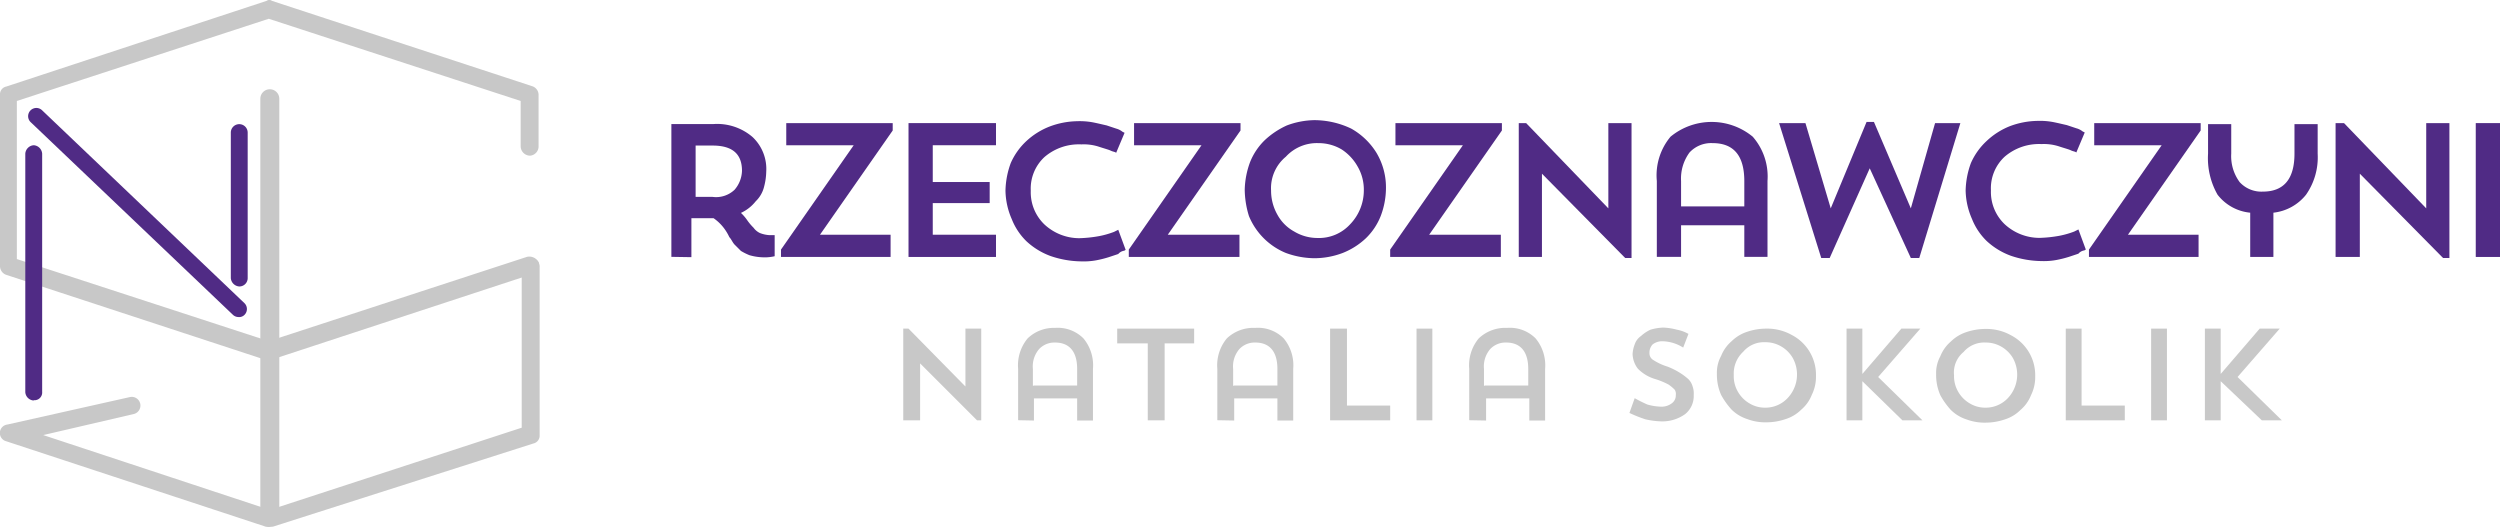 <svg xmlns="http://www.w3.org/2000/svg" viewBox="0 0 237.2 49.97"><defs><style>.cls-1{fill:#502b85;}.cls-1,.cls-2{fill-rule:evenodd;}.cls-2{fill:#c8c8c8;}</style></defs><g id="Warstwa_2" data-name="Warstwa 2"><g id="Warstwa_1-2" data-name="Warstwa 1"><path id="Fill-1" class="cls-1" d="M66,18.68h1.6A2.54,2.54,0,0,0,69.7,18a2.87,2.87,0,0,0,.7-1.79c0-1.6-.9-2.4-2.8-2.4H66Zm-2.3,5.69V11.77h4A5.15,5.15,0,0,1,71.4,13a4.16,4.16,0,0,1,1.3,3.3,5.9,5.9,0,0,1-.2,1.4,2.85,2.85,0,0,1-.8,1.4,3.81,3.81,0,0,1-1.4,1.1,4.35,4.35,0,0,1,.6.7,5,5,0,0,0,.6.71,1.55,1.55,0,0,0,.6.5,2.92,2.92,0,0,0,.9.2h.5v2a4.12,4.12,0,0,1-1.2.1,5,5,0,0,1-1.2-.2,5.94,5.94,0,0,1-.8-.4l-.6-.6c-.2-.21-.3-.5-.5-.71a4.84,4.84,0,0,0-.4-.7,4.31,4.31,0,0,0-1.1-1.1H65.6v3.7Z"/><polygon id="Fill-3" class="cls-1" points="74.1 24.38 74.1 23.68 81 13.78 74.6 13.78 74.6 11.68 84.7 11.68 84.7 12.38 77.8 22.27 84.5 22.27 84.5 24.38 74.1 24.38"/><polygon id="Fill-5" class="cls-1" points="86.2 24.38 86.2 11.68 94.5 11.68 94.5 13.78 88.5 13.78 88.5 17.27 93.9 17.27 93.9 19.27 88.5 19.27 88.5 22.27 94.5 22.27 94.5 24.38 86.2 24.38"/><path id="Fill-7" class="cls-1" d="M95.4,18.08a8,8,0,0,1,.5-2.61,6.33,6.33,0,0,1,1.5-2.1A6.92,6.92,0,0,1,99.6,12a7.75,7.75,0,0,1,2.6-.5,6.89,6.89,0,0,1,1.5.11c.5.1.9.2,1.3.29l.9.3a1.63,1.63,0,0,1,.6.3l.2.1-.8,1.9c-.1-.1-.3-.1-.5-.2s-.6-.2-1.2-.4a4.68,4.68,0,0,0-1.6-.2,5,5,0,0,0-3.5,1.2,4.08,4.08,0,0,0-1.3,3.2,4.22,4.22,0,0,0,1.3,3.2,4.87,4.87,0,0,0,3.3,1.3,12.25,12.25,0,0,0,1.9-.2,8.4,8.4,0,0,0,1.4-.4l.4-.2.7,1.9a.35.35,0,0,1-.2.1.91.91,0,0,0-.5.3l-.9.3a10.38,10.38,0,0,1-1.2.3,6.6,6.6,0,0,1-1.4.1,9.29,9.29,0,0,1-2.9-.5,6.78,6.78,0,0,1-2.3-1.4,6,6,0,0,1-1.4-2.1,7,7,0,0,1-.6-2.69"/><polygon id="Fill-9" class="cls-1" points="107.1 24.38 107.1 23.68 114 13.78 107.6 13.78 107.6 11.68 117.7 11.68 117.7 12.38 110.8 22.27 117.6 22.27 117.6 24.38 107.1 24.38"/><path id="Fill-11" class="cls-1" d="M120.6,18.08a4.61,4.61,0,0,0,.6,2.29,4,4,0,0,0,1.6,1.6,4.29,4.29,0,0,0,2.2.61,4,4,0,0,0,3.1-1.3,4.63,4.63,0,0,0,1.3-3.2,4.36,4.36,0,0,0-.6-2.3,4.63,4.63,0,0,0-1.5-1.6,4.28,4.28,0,0,0-2.2-.6,4,4,0,0,0-3.1,1.29,3.87,3.87,0,0,0-1.4,3.21M118.1,18a8,8,0,0,1,.5-2.6,6,6,0,0,1,1.4-2.1,7.71,7.71,0,0,1,2.1-1.4,7.75,7.75,0,0,1,2.6-.5,8.17,8.17,0,0,1,3.5.8,6.62,6.62,0,0,1,2.4,2.3,6.4,6.4,0,0,1,.9,3.4,7.51,7.51,0,0,1-.5,2.6,6,6,0,0,1-1.4,2.1,6.92,6.92,0,0,1-2.2,1.4,7.63,7.63,0,0,1-2.7.5A8.08,8.08,0,0,1,122,24a6.43,6.43,0,0,1-3.5-3.5,8.72,8.72,0,0,1-.4-2.5"/><polygon id="Fill-13" class="cls-1" points="131.9 24.38 131.9 23.68 138.8 13.78 132.4 13.78 132.4 11.68 142.5 11.68 142.5 12.38 135.6 22.27 142.4 22.27 142.4 24.38 131.9 24.38"/><polygon id="Fill-15" class="cls-1" points="144.1 24.38 144.1 11.68 144.8 11.68 152.6 19.77 152.6 11.68 154.8 11.68 154.8 24.48 154.2 24.48 146.3 16.48 146.3 24.38 144.1 24.38"/><path id="Fill-17" class="cls-1" d="M159.5,19.58h6v-2.4q0-3.6-3-3.6a2.79,2.79,0,0,0-2.2.89,4.17,4.17,0,0,0-.8,2.71Zm-2.3,4.79v-7.2a5.72,5.72,0,0,1,1.3-4.2,6.13,6.13,0,0,1,7.8,0,5.74,5.74,0,0,1,1.4,4.2v7.2h-2.2v-3h-6v3Z"/><polygon id="Fill-19" class="cls-1" points="168.8 11.68 171.3 11.68 173.7 19.77 177.1 11.57 177.8 11.57 181.3 19.77 183.6 11.68 186 11.68 182.1 24.48 181.3 24.48 177.4 15.97 173.6 24.48 172.8 24.48 168.8 11.68"/><path id="Fill-21" class="cls-1" d="M186.5,18.08a8,8,0,0,1,.5-2.61,6.33,6.33,0,0,1,1.5-2.1,6.92,6.92,0,0,1,2.2-1.4,7.75,7.75,0,0,1,2.6-.5,6.89,6.89,0,0,1,1.5.11c.5.1.9.2,1.3.29l.9.3a1.63,1.63,0,0,1,.6.3l.2.1-.8,1.9c-.1-.1-.3-.1-.5-.2s-.6-.2-1.2-.4a4.68,4.68,0,0,0-1.6-.2,5,5,0,0,0-3.5,1.2,4.08,4.08,0,0,0-1.3,3.2,4.22,4.22,0,0,0,1.3,3.2,4.87,4.87,0,0,0,3.3,1.3,12.25,12.25,0,0,0,1.9-.2,8.4,8.4,0,0,0,1.4-.4l.4-.2.7,1.9a.35.35,0,0,1-.2.1.91.91,0,0,0-.5.3l-.9.3a10.38,10.38,0,0,1-1.2.3,6.6,6.6,0,0,1-1.4.1,9.29,9.29,0,0,1-2.9-.5,6.78,6.78,0,0,1-2.3-1.4,6,6,0,0,1-1.4-2.1,7,7,0,0,1-.6-2.69"/><polygon id="Fill-23" class="cls-1" points="198.2 24.38 198.2 23.68 205.1 13.78 198.7 13.78 198.7 11.68 208.8 11.68 208.8 12.38 201.9 22.27 208.6 22.27 208.6 24.38 198.2 24.38"/><path id="Fill-25" class="cls-1" d="M209.5,14.58v-2.8h2.2v2.8a4.14,4.14,0,0,0,.8,2.7,2.79,2.79,0,0,0,2.2.9c2,0,3-1.21,3-3.6v-2.8h2.2v2.8a6.19,6.19,0,0,1-1.1,3.89,4.6,4.6,0,0,1-3.1,1.71v4.2h-2.2v-4.2a4.44,4.44,0,0,1-3.1-1.71,7,7,0,0,1-.9-3.89"/><polygon id="Fill-27" class="cls-1" points="221.6 24.38 221.6 11.68 222.4 11.68 230.2 19.77 230.2 11.68 232.4 11.68 232.4 24.48 231.8 24.48 223.9 16.48 223.9 24.38 221.6 24.38"/><polygon id="Fill-29" class="cls-1" points="234.9 24.38 237.2 24.38 237.2 11.68 234.9 11.68 234.9 24.38"/><polygon id="Fill-31" class="cls-2" points="85.7 39.88 85.7 31.18 86.2 31.18 91.6 36.67 91.6 31.18 93.1 31.18 93.1 39.88 92.7 39.88 87.3 34.48 87.3 39.88 85.7 39.88"/><path id="Fill-32" class="cls-2" d="M98.1,36.58h4.1V35c0-1.6-.7-2.5-2.1-2.5a2,2,0,0,0-1.5.61A2.52,2.52,0,0,0,98,35v1.61Zm-1.5,3.29V35a4,4,0,0,1,.9-2.89,3.58,3.58,0,0,1,2.6-1,3.44,3.44,0,0,1,2.7,1,4,4,0,0,1,.9,2.89v4.9h-1.5v-2.1H98.1v2.1Z"/><polygon id="Fill-33" class="cls-2" points="106 32.58 106 31.18 113.3 31.18 113.3 32.58 110.5 32.58 110.5 39.88 108.9 39.88 108.9 32.58 106 32.58"/><path id="Fill-34" class="cls-2" d="M117.1,36.58h4.1V35c0-1.6-.7-2.5-2.1-2.5a2,2,0,0,0-1.5.61A2.52,2.52,0,0,0,117,35v1.61Zm-1.6,3.29V35a4,4,0,0,1,.9-2.89,3.66,3.66,0,0,1,2.7-1,3.44,3.44,0,0,1,2.7,1,4,4,0,0,1,.9,2.89v4.9h-1.5v-2.1h-4.1v2.1Z"/><polygon id="Fill-35" class="cls-2" points="126.2 39.88 126.2 31.18 127.8 31.18 127.8 38.48 131.9 38.48 131.9 39.88 126.2 39.88"/><polygon id="Fill-36" class="cls-2" points="134.4 39.88 135.9 39.88 135.9 31.18 134.4 31.18 134.4 39.88"/><path id="Fill-37" class="cls-2" d="M140.9,36.58H145V35c0-1.6-.7-2.5-2.1-2.5a2,2,0,0,0-1.5.61,2.52,2.52,0,0,0-.6,1.89v1.61Zm-1.5,3.29V35a4,4,0,0,1,.9-2.89,3.66,3.66,0,0,1,2.7-1,3.44,3.44,0,0,1,2.7,1,4,4,0,0,1,.9,2.89v4.9h-1.5v-2.1H141v2.1Z"/><path id="Fill-38" class="cls-2" d="M154.6,39.18l.5-1.4a13.39,13.39,0,0,0,1.2.6,5,5,0,0,0,1.2.2,1.61,1.61,0,0,0,1.1-.3.91.91,0,0,0,.4-.8.75.75,0,0,0-.1-.5,3.81,3.81,0,0,0-.6-.5,7.26,7.26,0,0,0-1.2-.5,3.8,3.8,0,0,1-1.7-1,2.39,2.39,0,0,1-.5-1.4,2.92,2.92,0,0,1,.2-.9,1.56,1.56,0,0,1,.6-.8,3.49,3.49,0,0,1,.9-.6,5,5,0,0,1,1.2-.2,5.85,5.85,0,0,1,1.3.2,3.58,3.58,0,0,1,1.1.4l-.5,1.3a3.81,3.81,0,0,0-1.9-.6,1.49,1.49,0,0,0-1,.3,1.14,1.14,0,0,0-.3.8.75.75,0,0,0,.4.7,5.35,5.35,0,0,0,1.3.6,6.66,6.66,0,0,1,1.2.6,5.55,5.55,0,0,1,.8.6,1.61,1.61,0,0,1,.4.7,2,2,0,0,1,.1.8,2.2,2.2,0,0,1-.8,1.8,3.7,3.7,0,0,1-2.3.7,7.72,7.72,0,0,1-1.5-.2,13.29,13.29,0,0,1-1.5-.6"/><path id="Fill-39" class="cls-2" d="M164.5,35.58a2.93,2.93,0,0,0,.4,1.6,3,3,0,0,0,1.1,1.1,2.82,2.82,0,0,0,1.5.4,2.88,2.88,0,0,0,2.1-.9,3.25,3.25,0,0,0,.5-3.81,3,3,0,0,0-1.1-1.1,2.92,2.92,0,0,0-1.5-.4,2.58,2.58,0,0,0-2.1.9,2.81,2.81,0,0,0-.9,2.21m-1.6-.11a3.29,3.29,0,0,1,.4-1.7,3.59,3.59,0,0,1,1-1.4,3.77,3.77,0,0,1,1.5-.9,5.65,5.65,0,0,1,1.8-.29,4.75,4.75,0,0,1,2.4.6,4.26,4.26,0,0,1,2.3,3.9,3.86,3.86,0,0,1-.4,1.79,3.52,3.52,0,0,1-1,1.4,3.66,3.66,0,0,1-1.5.9,5.66,5.66,0,0,1-1.8.3,4.84,4.84,0,0,1-1.8-.3,3.77,3.77,0,0,1-1.5-.9,7.1,7.1,0,0,1-1-1.4,4.74,4.74,0,0,1-.4-2"/><polygon id="Fill-40" class="cls-2" points="175.2 39.88 175.2 31.18 176.7 31.18 176.7 35.48 180.4 31.18 182.2 31.18 178.2 35.77 182.4 39.88 180.5 39.88 176.7 36.17 176.7 39.88 175.2 39.88"/><path id="Fill-41" class="cls-2" d="M185.4,35.58a2.93,2.93,0,0,0,.4,1.6,3,3,0,0,0,1.1,1.1,2.82,2.82,0,0,0,1.5.4,2.88,2.88,0,0,0,2.1-.9A3.25,3.25,0,0,0,191,34a3,3,0,0,0-1.1-1.1,2.92,2.92,0,0,0-1.5-.4,2.58,2.58,0,0,0-2.1.9,2.52,2.52,0,0,0-.9,2.21m-1.7-.11a3.29,3.29,0,0,1,.4-1.7,3.59,3.59,0,0,1,1-1.4,3.77,3.77,0,0,1,1.5-.9,5.65,5.65,0,0,1,1.8-.29,4.75,4.75,0,0,1,2.4.6,4.26,4.26,0,0,1,2.3,3.9,3.86,3.86,0,0,1-.4,1.79,3.52,3.52,0,0,1-1,1.4,3.66,3.66,0,0,1-1.5.9,5.66,5.66,0,0,1-1.8.3,4.84,4.84,0,0,1-1.8-.3,3.77,3.77,0,0,1-1.5-.9,7.1,7.1,0,0,1-1-1.4,4.74,4.74,0,0,1-.4-2"/><polygon id="Fill-42" class="cls-2" points="196 39.88 196 31.18 197.5 31.18 197.5 38.48 201.6 38.48 201.6 39.88 196 39.88"/><polygon id="Fill-43" class="cls-2" points="204.1 39.88 205.6 39.88 205.6 31.18 204.1 31.18 204.1 39.88"/><polygon id="Fill-44" class="cls-2" points="209.2 39.88 209.2 31.18 210.7 31.18 210.7 35.48 214.4 31.18 216.3 31.18 212.3 35.77 216.5 39.88 214.6 39.88 210.7 36.17 210.7 39.88 209.2 39.88"/><path id="Fill-45" class="cls-2" d="M25.6,34.18h-.3L.6,26.08a.88.88,0,0,1-.6-.8V9a.75.75,0,0,1,.6-.79L25.3.08a.41.41,0,0,1,.5,0l24.7,8.1a.87.87,0,0,1,.6.79v4.9a.88.88,0,0,1-.8.9.9.9,0,0,1-.9-.9V9.58L25.5,1.78,1.6,9.58v15l23.9,7.79,24.5-8a1,1,0,0,1,1.1.5,1,1,0,0,1-.5,1.1L25.9,34.08a.77.77,0,0,1-.3.1"/><path id="Fill-46" class="cls-2" d="M25.6,50h-.3L.6,41.87a.81.81,0,0,1,.1-1.59l11.6-2.6a.82.82,0,0,1,.4,1.6l-8.6,2,21.5,7.1,23.9-7.8V25.38a.9.9,0,0,1,.9-.9.82.82,0,0,1,.8.9v15.9a.76.76,0,0,1-.6.8L25.8,50h-.2"/><path id="Fill-47" class="cls-2" d="M25.6,50a.89.89,0,0,1-.9-.89V9.37a.9.9,0,1,1,1.8,0V49.08a1,1,0,0,1-.9.89"/><path id="Fill-48" class="cls-1" d="M22.6,30.08a.77.77,0,0,1-.5-.21L2.9,11.58A.78.78,0,0,1,4,10.47l19.2,18.3a.78.78,0,0,1,0,1.1.71.71,0,0,1-.6.21"/><path id="Fill-49" class="cls-1" d="M3.2,38a.85.85,0,0,1-.8-.79V14.58a.86.86,0,0,1,.8-.8.86.86,0,0,1,.8.8v22.6a.73.73,0,0,1-.8.79"/><path id="Fill-50" class="cls-1" d="M22.7,27.18a.86.86,0,0,1-.8-.8V12.58a.8.8,0,0,1,1.6,0v13.8a.79.79,0,0,1-.8.8"/></g></g></svg>